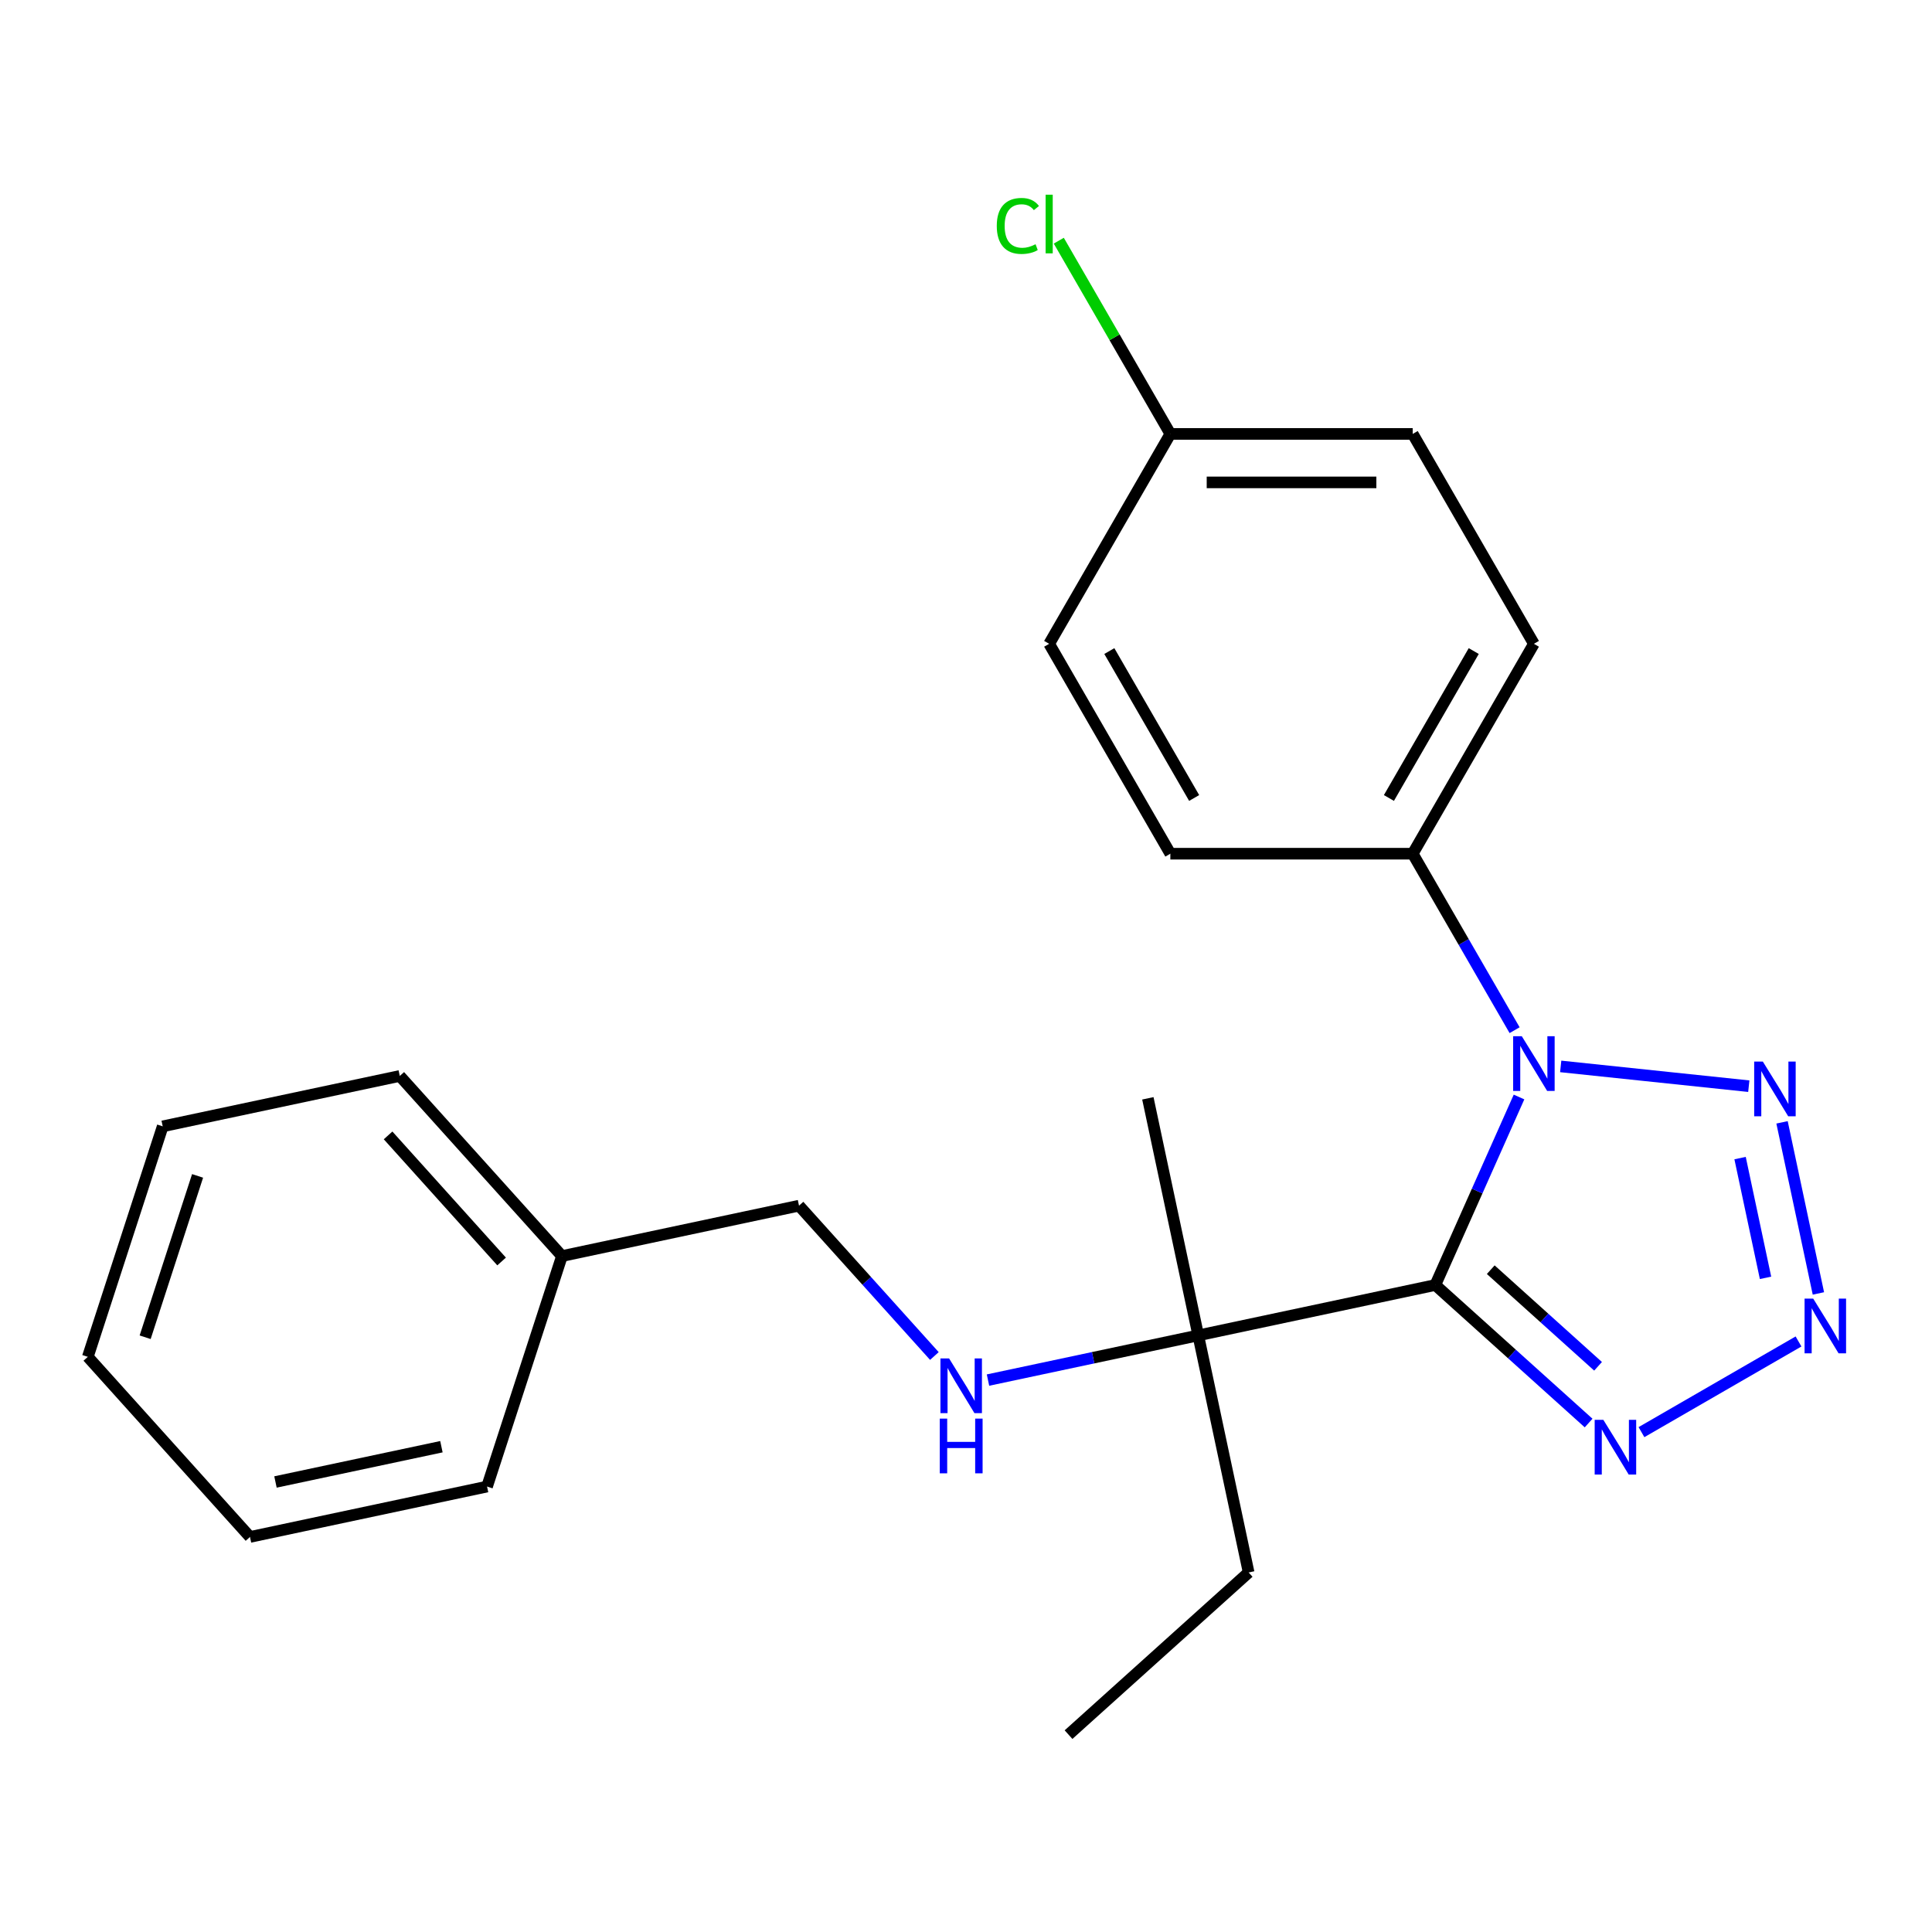 <?xml version='1.0' encoding='iso-8859-1'?>
<svg version='1.1' baseProfile='full'
              xmlns='http://www.w3.org/2000/svg'
                      xmlns:rdkit='http://www.rdkit.org/xml'
                      xmlns:xlink='http://www.w3.org/1999/xlink'
                  xml:space='preserve'
width='1000px' height='1000px' viewBox='0 0 1000 1000'>
<!-- END OF HEADER -->
<rect style='opacity:1.0;fill:#FFFFFF;stroke:none' width='1000' height='1000' x='0' y='0'> </rect>
<path class='bond-0' d='M 742.919,665.115 L 764.58,616.463' style='fill:none;fill-rule:evenodd;stroke:#000000;stroke-width:6px;stroke-linecap:butt;stroke-linejoin:miter;stroke-opacity:1' />
<path class='bond-0' d='M 764.58,616.463 L 786.242,567.811' style='fill:none;fill-rule:evenodd;stroke:#0000FF;stroke-width:6px;stroke-linecap:butt;stroke-linejoin:miter;stroke-opacity:1' />
<path class='bond-3' d='M 742.919,665.115 L 782.593,700.838' style='fill:none;fill-rule:evenodd;stroke:#000000;stroke-width:6px;stroke-linecap:butt;stroke-linejoin:miter;stroke-opacity:1' />
<path class='bond-3' d='M 782.593,700.838 L 822.267,736.561' style='fill:none;fill-rule:evenodd;stroke:#0000FF;stroke-width:6px;stroke-linecap:butt;stroke-linejoin:miter;stroke-opacity:1' />
<path class='bond-3' d='M 771.609,657.187 L 799.381,682.193' style='fill:none;fill-rule:evenodd;stroke:#000000;stroke-width:6px;stroke-linecap:butt;stroke-linejoin:miter;stroke-opacity:1' />
<path class='bond-3' d='M 799.381,682.193 L 827.153,707.199' style='fill:none;fill-rule:evenodd;stroke:#0000FF;stroke-width:6px;stroke-linecap:butt;stroke-linejoin:miter;stroke-opacity:1' />
<path class='bond-4' d='M 742.919,665.115 L 620.214,691.197' style='fill:none;fill-rule:evenodd;stroke:#000000;stroke-width:6px;stroke-linecap:butt;stroke-linejoin:miter;stroke-opacity:1' />
<path class='bond-1' d='M 807.818,551.973 L 905.174,562.206' style='fill:none;fill-rule:evenodd;stroke:#0000FF;stroke-width:6px;stroke-linecap:butt;stroke-linejoin:miter;stroke-opacity:1' />
<path class='bond-5' d='M 783.956,533.219 L 757.588,487.547' style='fill:none;fill-rule:evenodd;stroke:#0000FF;stroke-width:6px;stroke-linecap:butt;stroke-linejoin:miter;stroke-opacity:1' />
<path class='bond-5' d='M 757.588,487.547 L 731.219,441.875' style='fill:none;fill-rule:evenodd;stroke:#000000;stroke-width:6px;stroke-linecap:butt;stroke-linejoin:miter;stroke-opacity:1' />
<path class='bond-23' d='M 922.378,580.924 L 941.2,669.478' style='fill:none;fill-rule:evenodd;stroke:#0000FF;stroke-width:6px;stroke-linecap:butt;stroke-linejoin:miter;stroke-opacity:1' />
<path class='bond-23' d='M 900.66,599.423 L 913.836,661.411' style='fill:none;fill-rule:evenodd;stroke:#0000FF;stroke-width:6px;stroke-linecap:butt;stroke-linejoin:miter;stroke-opacity:1' />
<path class='bond-2' d='M 930.907,694.344 L 849.619,741.275' style='fill:none;fill-rule:evenodd;stroke:#0000FF;stroke-width:6px;stroke-linecap:butt;stroke-linejoin:miter;stroke-opacity:1' />
<path class='bond-6' d='M 620.214,691.197 L 565.799,702.763' style='fill:none;fill-rule:evenodd;stroke:#000000;stroke-width:6px;stroke-linecap:butt;stroke-linejoin:miter;stroke-opacity:1' />
<path class='bond-6' d='M 565.799,702.763 L 511.385,714.329' style='fill:none;fill-rule:evenodd;stroke:#0000FF;stroke-width:6px;stroke-linecap:butt;stroke-linejoin:miter;stroke-opacity:1' />
<path class='bond-15' d='M 620.214,691.197 L 646.296,813.902' style='fill:none;fill-rule:evenodd;stroke:#000000;stroke-width:6px;stroke-linecap:butt;stroke-linejoin:miter;stroke-opacity:1' />
<path class='bond-16' d='M 620.214,691.197 L 594.132,568.492' style='fill:none;fill-rule:evenodd;stroke:#000000;stroke-width:6px;stroke-linecap:butt;stroke-linejoin:miter;stroke-opacity:1' />
<path class='bond-7' d='M 731.219,441.875 L 793.942,333.236' style='fill:none;fill-rule:evenodd;stroke:#000000;stroke-width:6px;stroke-linecap:butt;stroke-linejoin:miter;stroke-opacity:1' />
<path class='bond-7' d='M 718.9,413.035 L 762.806,336.987' style='fill:none;fill-rule:evenodd;stroke:#000000;stroke-width:6px;stroke-linecap:butt;stroke-linejoin:miter;stroke-opacity:1' />
<path class='bond-8' d='M 731.219,441.875 L 605.773,441.875' style='fill:none;fill-rule:evenodd;stroke:#000000;stroke-width:6px;stroke-linecap:butt;stroke-linejoin:miter;stroke-opacity:1' />
<path class='bond-9' d='M 483.633,701.868 L 448.601,662.961' style='fill:none;fill-rule:evenodd;stroke:#0000FF;stroke-width:6px;stroke-linecap:butt;stroke-linejoin:miter;stroke-opacity:1' />
<path class='bond-9' d='M 448.601,662.961 L 413.569,624.054' style='fill:none;fill-rule:evenodd;stroke:#000000;stroke-width:6px;stroke-linecap:butt;stroke-linejoin:miter;stroke-opacity:1' />
<path class='bond-11' d='M 793.942,333.236 L 731.219,224.596' style='fill:none;fill-rule:evenodd;stroke:#000000;stroke-width:6px;stroke-linecap:butt;stroke-linejoin:miter;stroke-opacity:1' />
<path class='bond-12' d='M 605.773,441.875 L 543.05,333.236' style='fill:none;fill-rule:evenodd;stroke:#000000;stroke-width:6px;stroke-linecap:butt;stroke-linejoin:miter;stroke-opacity:1' />
<path class='bond-12' d='M 618.092,413.035 L 574.186,336.987' style='fill:none;fill-rule:evenodd;stroke:#000000;stroke-width:6px;stroke-linecap:butt;stroke-linejoin:miter;stroke-opacity:1' />
<path class='bond-14' d='M 413.569,624.054 L 290.864,650.136' style='fill:none;fill-rule:evenodd;stroke:#000000;stroke-width:6px;stroke-linecap:butt;stroke-linejoin:miter;stroke-opacity:1' />
<path class='bond-10' d='M 605.773,224.596 L 543.05,333.236' style='fill:none;fill-rule:evenodd;stroke:#000000;stroke-width:6px;stroke-linecap:butt;stroke-linejoin:miter;stroke-opacity:1' />
<path class='bond-13' d='M 605.773,224.596 L 576.9,174.586' style='fill:none;fill-rule:evenodd;stroke:#000000;stroke-width:6px;stroke-linecap:butt;stroke-linejoin:miter;stroke-opacity:1' />
<path class='bond-13' d='M 576.9,174.586 L 548.026,124.575' style='fill:none;fill-rule:evenodd;stroke:#00CC00;stroke-width:6px;stroke-linecap:butt;stroke-linejoin:miter;stroke-opacity:1' />
<path class='bond-24' d='M 605.773,224.596 L 731.219,224.596' style='fill:none;fill-rule:evenodd;stroke:#000000;stroke-width:6px;stroke-linecap:butt;stroke-linejoin:miter;stroke-opacity:1' />
<path class='bond-24' d='M 624.59,249.685 L 712.402,249.685' style='fill:none;fill-rule:evenodd;stroke:#000000;stroke-width:6px;stroke-linecap:butt;stroke-linejoin:miter;stroke-opacity:1' />
<path class='bond-17' d='M 290.864,650.136 L 206.924,556.911' style='fill:none;fill-rule:evenodd;stroke:#000000;stroke-width:6px;stroke-linecap:butt;stroke-linejoin:miter;stroke-opacity:1' />
<path class='bond-17' d='M 259.628,652.94 L 200.87,587.683' style='fill:none;fill-rule:evenodd;stroke:#000000;stroke-width:6px;stroke-linecap:butt;stroke-linejoin:miter;stroke-opacity:1' />
<path class='bond-18' d='M 290.864,650.136 L 252.099,769.442' style='fill:none;fill-rule:evenodd;stroke:#000000;stroke-width:6px;stroke-linecap:butt;stroke-linejoin:miter;stroke-opacity:1' />
<path class='bond-19' d='M 646.296,813.902 L 553.071,897.842' style='fill:none;fill-rule:evenodd;stroke:#000000;stroke-width:6px;stroke-linecap:butt;stroke-linejoin:miter;stroke-opacity:1' />
<path class='bond-20' d='M 206.924,556.911 L 84.219,582.993' style='fill:none;fill-rule:evenodd;stroke:#000000;stroke-width:6px;stroke-linecap:butt;stroke-linejoin:miter;stroke-opacity:1' />
<path class='bond-21' d='M 252.099,769.442 L 129.394,795.524' style='fill:none;fill-rule:evenodd;stroke:#000000;stroke-width:6px;stroke-linecap:butt;stroke-linejoin:miter;stroke-opacity:1' />
<path class='bond-21' d='M 228.477,748.814 L 142.584,767.071' style='fill:none;fill-rule:evenodd;stroke:#000000;stroke-width:6px;stroke-linecap:butt;stroke-linejoin:miter;stroke-opacity:1' />
<path class='bond-22' d='M 84.219,582.993 L 45.455,702.299' style='fill:none;fill-rule:evenodd;stroke:#000000;stroke-width:6px;stroke-linecap:butt;stroke-linejoin:miter;stroke-opacity:1' />
<path class='bond-22' d='M 102.266,608.642 L 75.131,692.156' style='fill:none;fill-rule:evenodd;stroke:#000000;stroke-width:6px;stroke-linecap:butt;stroke-linejoin:miter;stroke-opacity:1' />
<path class='bond-25' d='M 129.394,795.524 L 45.455,702.299' style='fill:none;fill-rule:evenodd;stroke:#000000;stroke-width:6px;stroke-linecap:butt;stroke-linejoin:miter;stroke-opacity:1' />
<path  class='atom-1' d='M 787.682 536.355
L 796.962 551.355
Q 797.882 552.835, 799.362 555.515
Q 800.842 558.195, 800.922 558.355
L 800.922 536.355
L 804.682 536.355
L 804.682 564.675
L 800.802 564.675
L 790.842 548.275
Q 789.682 546.355, 788.442 544.155
Q 787.242 541.955, 786.882 541.275
L 786.882 564.675
L 783.202 564.675
L 783.202 536.355
L 787.682 536.355
' fill='#0000FF'/>
<path  class='atom-2' d='M 912.441 549.467
L 921.721 564.467
Q 922.641 565.947, 924.121 568.627
Q 925.601 571.307, 925.681 571.467
L 925.681 549.467
L 929.441 549.467
L 929.441 577.787
L 925.561 577.787
L 915.601 561.387
Q 914.441 559.467, 913.201 557.267
Q 912.001 555.067, 911.641 554.387
L 911.641 577.787
L 907.961 577.787
L 907.961 549.467
L 912.441 549.467
' fill='#0000FF'/>
<path  class='atom-3' d='M 938.523 672.172
L 947.803 687.172
Q 948.723 688.652, 950.203 691.332
Q 951.683 694.012, 951.763 694.172
L 951.763 672.172
L 955.523 672.172
L 955.523 700.492
L 951.643 700.492
L 941.683 684.092
Q 940.523 682.172, 939.283 679.972
Q 938.083 677.772, 937.723 677.092
L 937.723 700.492
L 934.043 700.492
L 934.043 672.172
L 938.523 672.172
' fill='#0000FF'/>
<path  class='atom-4' d='M 829.883 734.895
L 839.163 749.895
Q 840.083 751.375, 841.563 754.055
Q 843.043 756.735, 843.123 756.895
L 843.123 734.895
L 846.883 734.895
L 846.883 763.215
L 843.003 763.215
L 833.043 746.815
Q 831.883 744.895, 830.643 742.695
Q 829.443 740.495, 829.083 739.815
L 829.083 763.215
L 825.403 763.215
L 825.403 734.895
L 829.883 734.895
' fill='#0000FF'/>
<path  class='atom-7' d='M 491.249 703.119
L 500.529 718.119
Q 501.449 719.599, 502.929 722.279
Q 504.409 724.959, 504.489 725.119
L 504.489 703.119
L 508.249 703.119
L 508.249 731.439
L 504.369 731.439
L 494.409 715.039
Q 493.249 713.119, 492.009 710.919
Q 490.809 708.719, 490.449 708.039
L 490.449 731.439
L 486.769 731.439
L 486.769 703.119
L 491.249 703.119
' fill='#0000FF'/>
<path  class='atom-7' d='M 486.429 734.271
L 490.269 734.271
L 490.269 746.311
L 504.749 746.311
L 504.749 734.271
L 508.589 734.271
L 508.589 762.591
L 504.749 762.591
L 504.749 749.511
L 490.269 749.511
L 490.269 762.591
L 486.429 762.591
L 486.429 734.271
' fill='#0000FF'/>
<path  class='atom-14' d='M 515.93 116.936
Q 515.93 109.896, 519.21 106.216
Q 522.53 102.496, 528.81 102.496
Q 534.65 102.496, 537.77 106.616
L 535.13 108.776
Q 532.85 105.776, 528.81 105.776
Q 524.53 105.776, 522.25 108.656
Q 520.01 111.496, 520.01 116.936
Q 520.01 122.536, 522.33 125.416
Q 524.69 128.296, 529.25 128.296
Q 532.37 128.296, 536.01 126.416
L 537.13 129.416
Q 535.65 130.376, 533.41 130.936
Q 531.17 131.496, 528.69 131.496
Q 522.53 131.496, 519.21 127.736
Q 515.93 123.976, 515.93 116.936
' fill='#00CC00'/>
<path  class='atom-14' d='M 541.21 100.776
L 544.89 100.776
L 544.89 131.136
L 541.21 131.136
L 541.21 100.776
' fill='#00CC00'/>
</svg>
